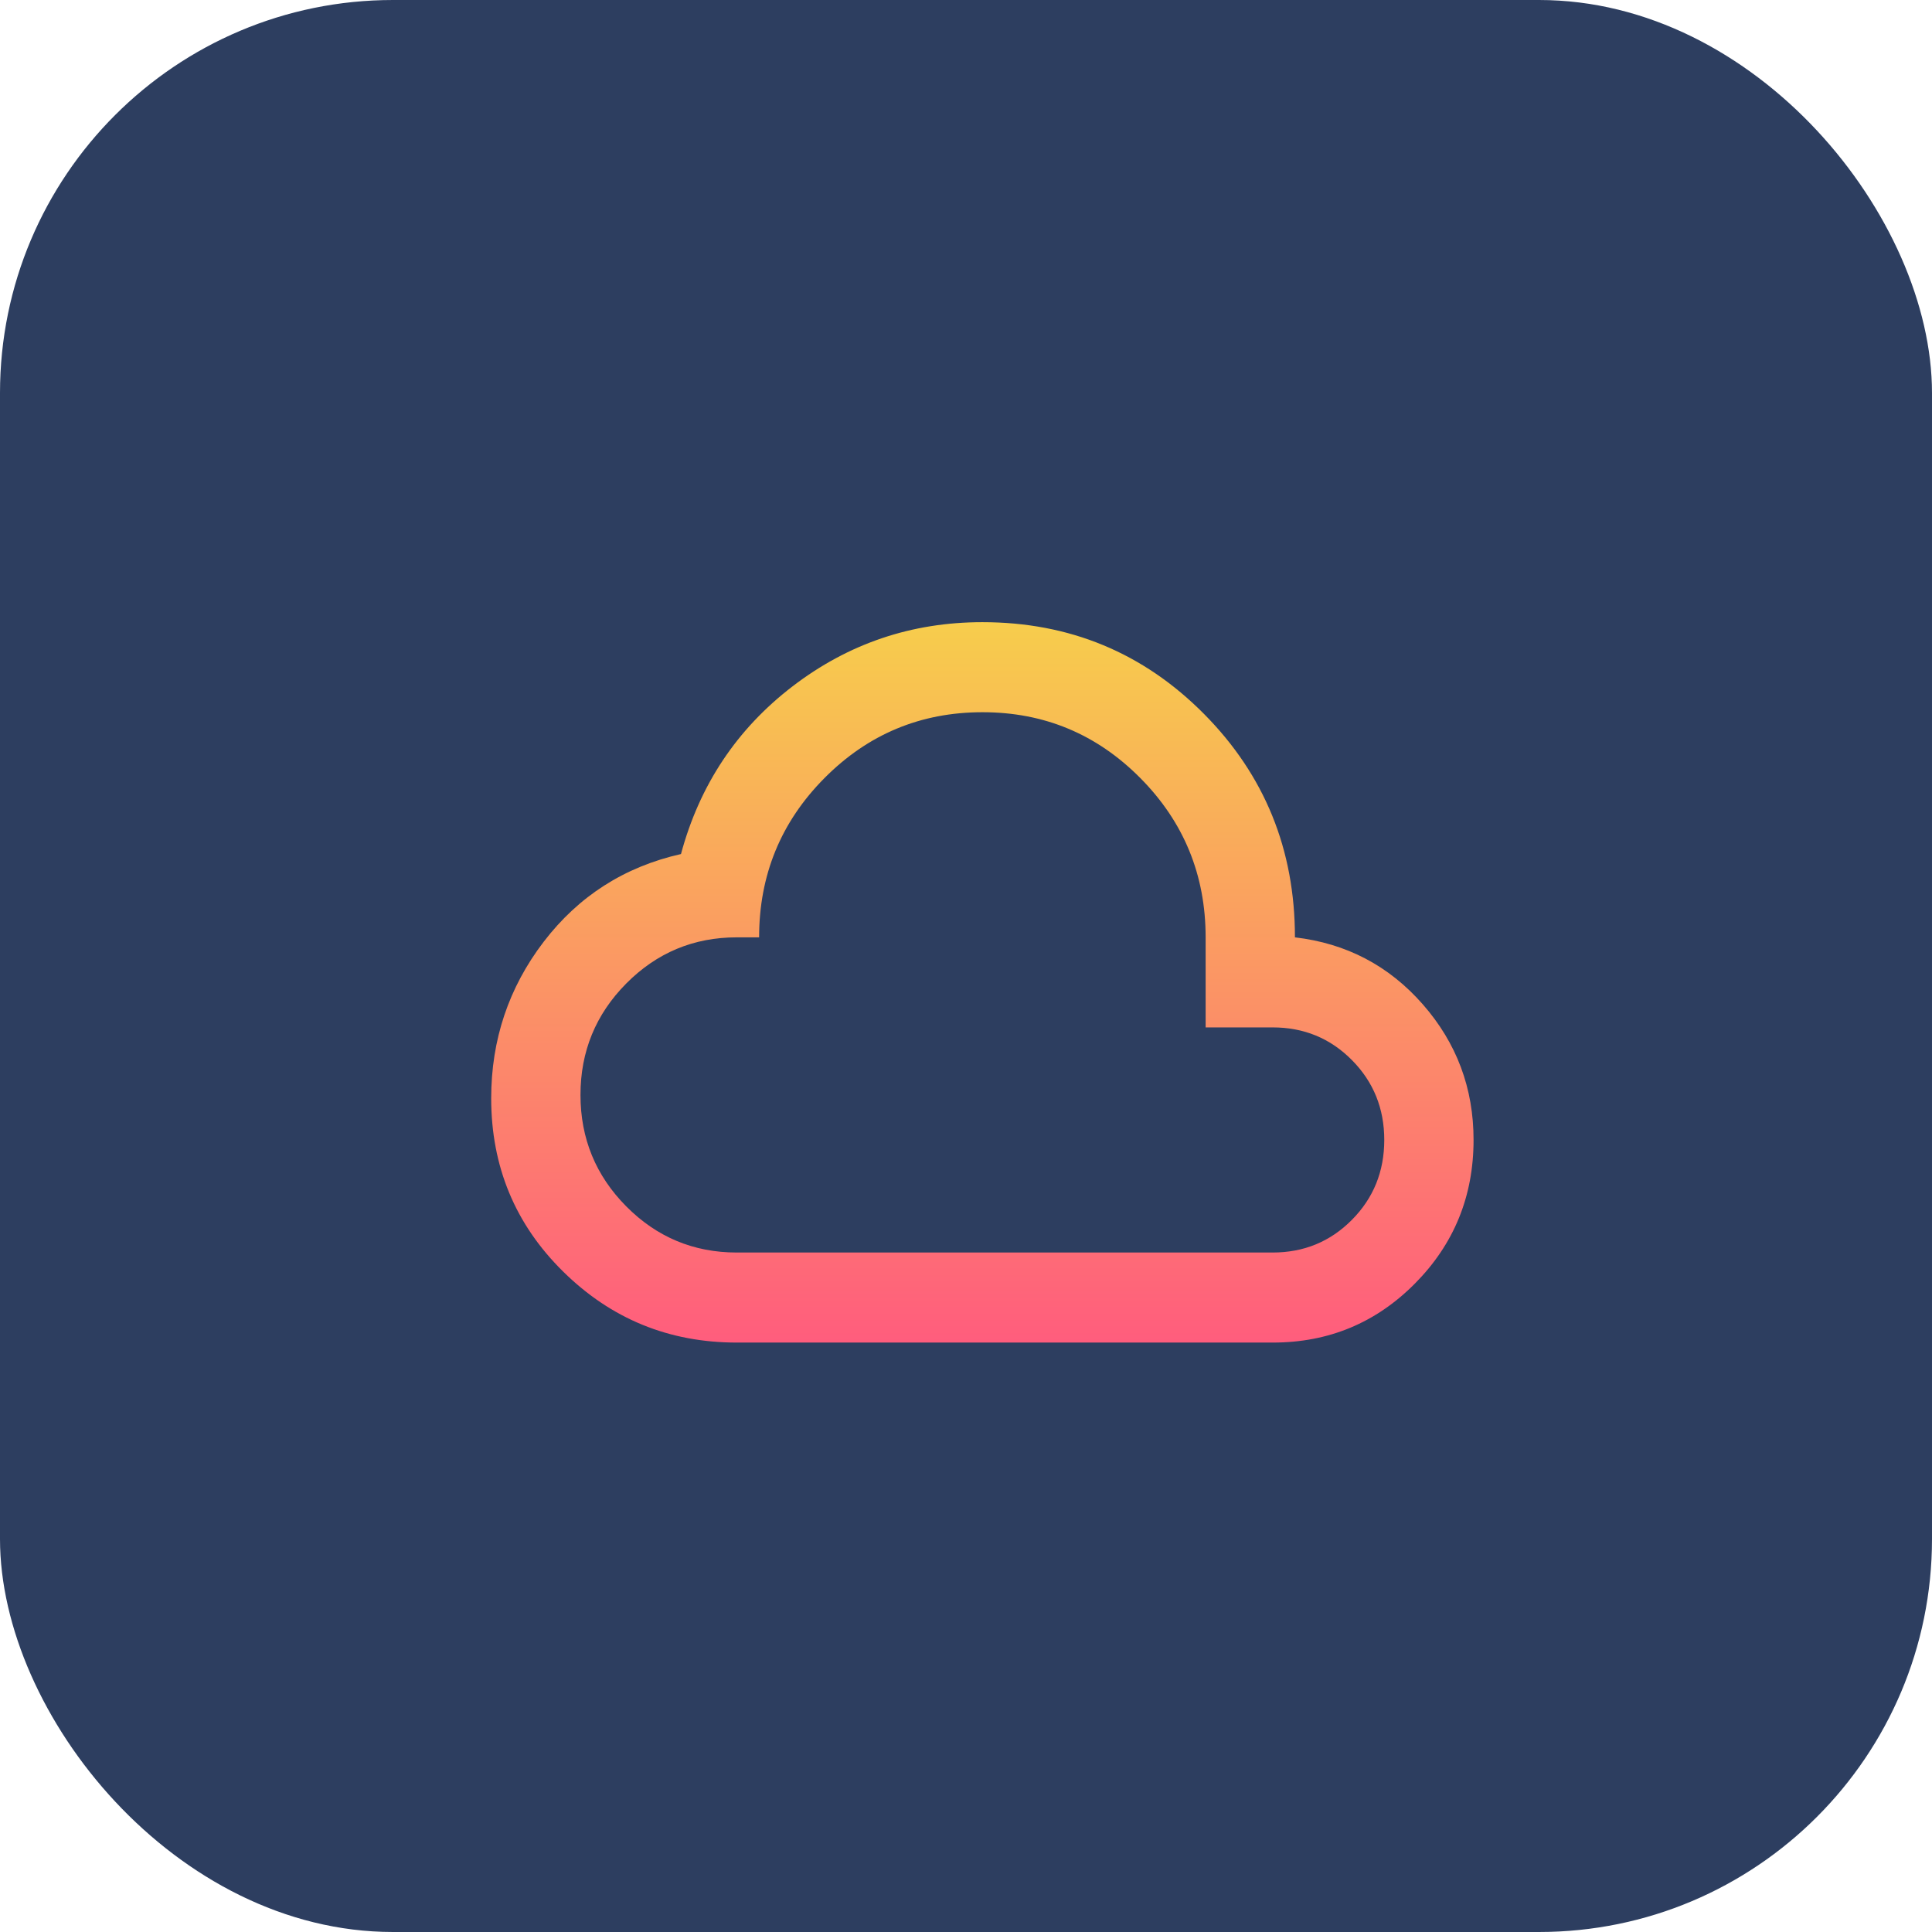 <svg xmlns="http://www.w3.org/2000/svg" fill="none" viewBox="0 0 59 59" height="59" width="59">
<rect fill="#2D3E60" rx="12" height="59" width="59"></rect>
<path fill="url(#paint0_linear_967_3049)" d="M22.5 41C20.432 41 18.665 40.278 17.2 38.834C15.734 37.391 15.001 35.626 15 33.541C15 31.753 15.534 30.16 16.602 28.762C17.671 27.365 19.068 26.471 20.796 26.081C21.364 23.973 22.5 22.266 24.204 20.959C25.909 19.653 27.841 19 30 19C32.659 19 34.915 19.934 36.768 21.802C38.62 23.67 39.546 25.945 39.545 28.625C41.114 28.808 42.415 29.49 43.45 30.671C44.484 31.852 45.001 33.232 45 34.812C45 36.531 44.404 37.992 43.211 39.196C42.018 40.4 40.569 41.001 38.864 41H22.5ZM22.5 38.25H38.864C39.818 38.25 40.625 37.918 41.284 37.253C41.943 36.589 42.273 35.775 42.273 34.812C42.273 33.85 41.943 33.036 41.284 32.372C40.625 31.707 39.818 31.375 38.864 31.375H36.818V28.625C36.818 26.723 36.153 25.101 34.823 23.76C33.493 22.419 31.886 21.749 30 21.75C28.114 21.751 26.507 22.422 25.177 23.762C23.847 25.102 23.182 26.723 23.182 28.625H22.5C21.182 28.625 20.057 29.095 19.125 30.034C18.193 30.974 17.727 32.108 17.727 33.438C17.727 34.767 18.193 35.901 19.125 36.841C20.057 37.78 21.182 38.25 22.5 38.25Z"></path>
<defs>
<linearGradient gradientUnits="userSpaceOnUse" y2="41" x2="30" y1="19" x1="30" id="paint0_linear_967_3049">
<stop stop-color="#F7CD4C"></stop>
<stop stop-color="#FF5D7D" offset="1"></stop>
</linearGradient>
</defs>
</svg>
